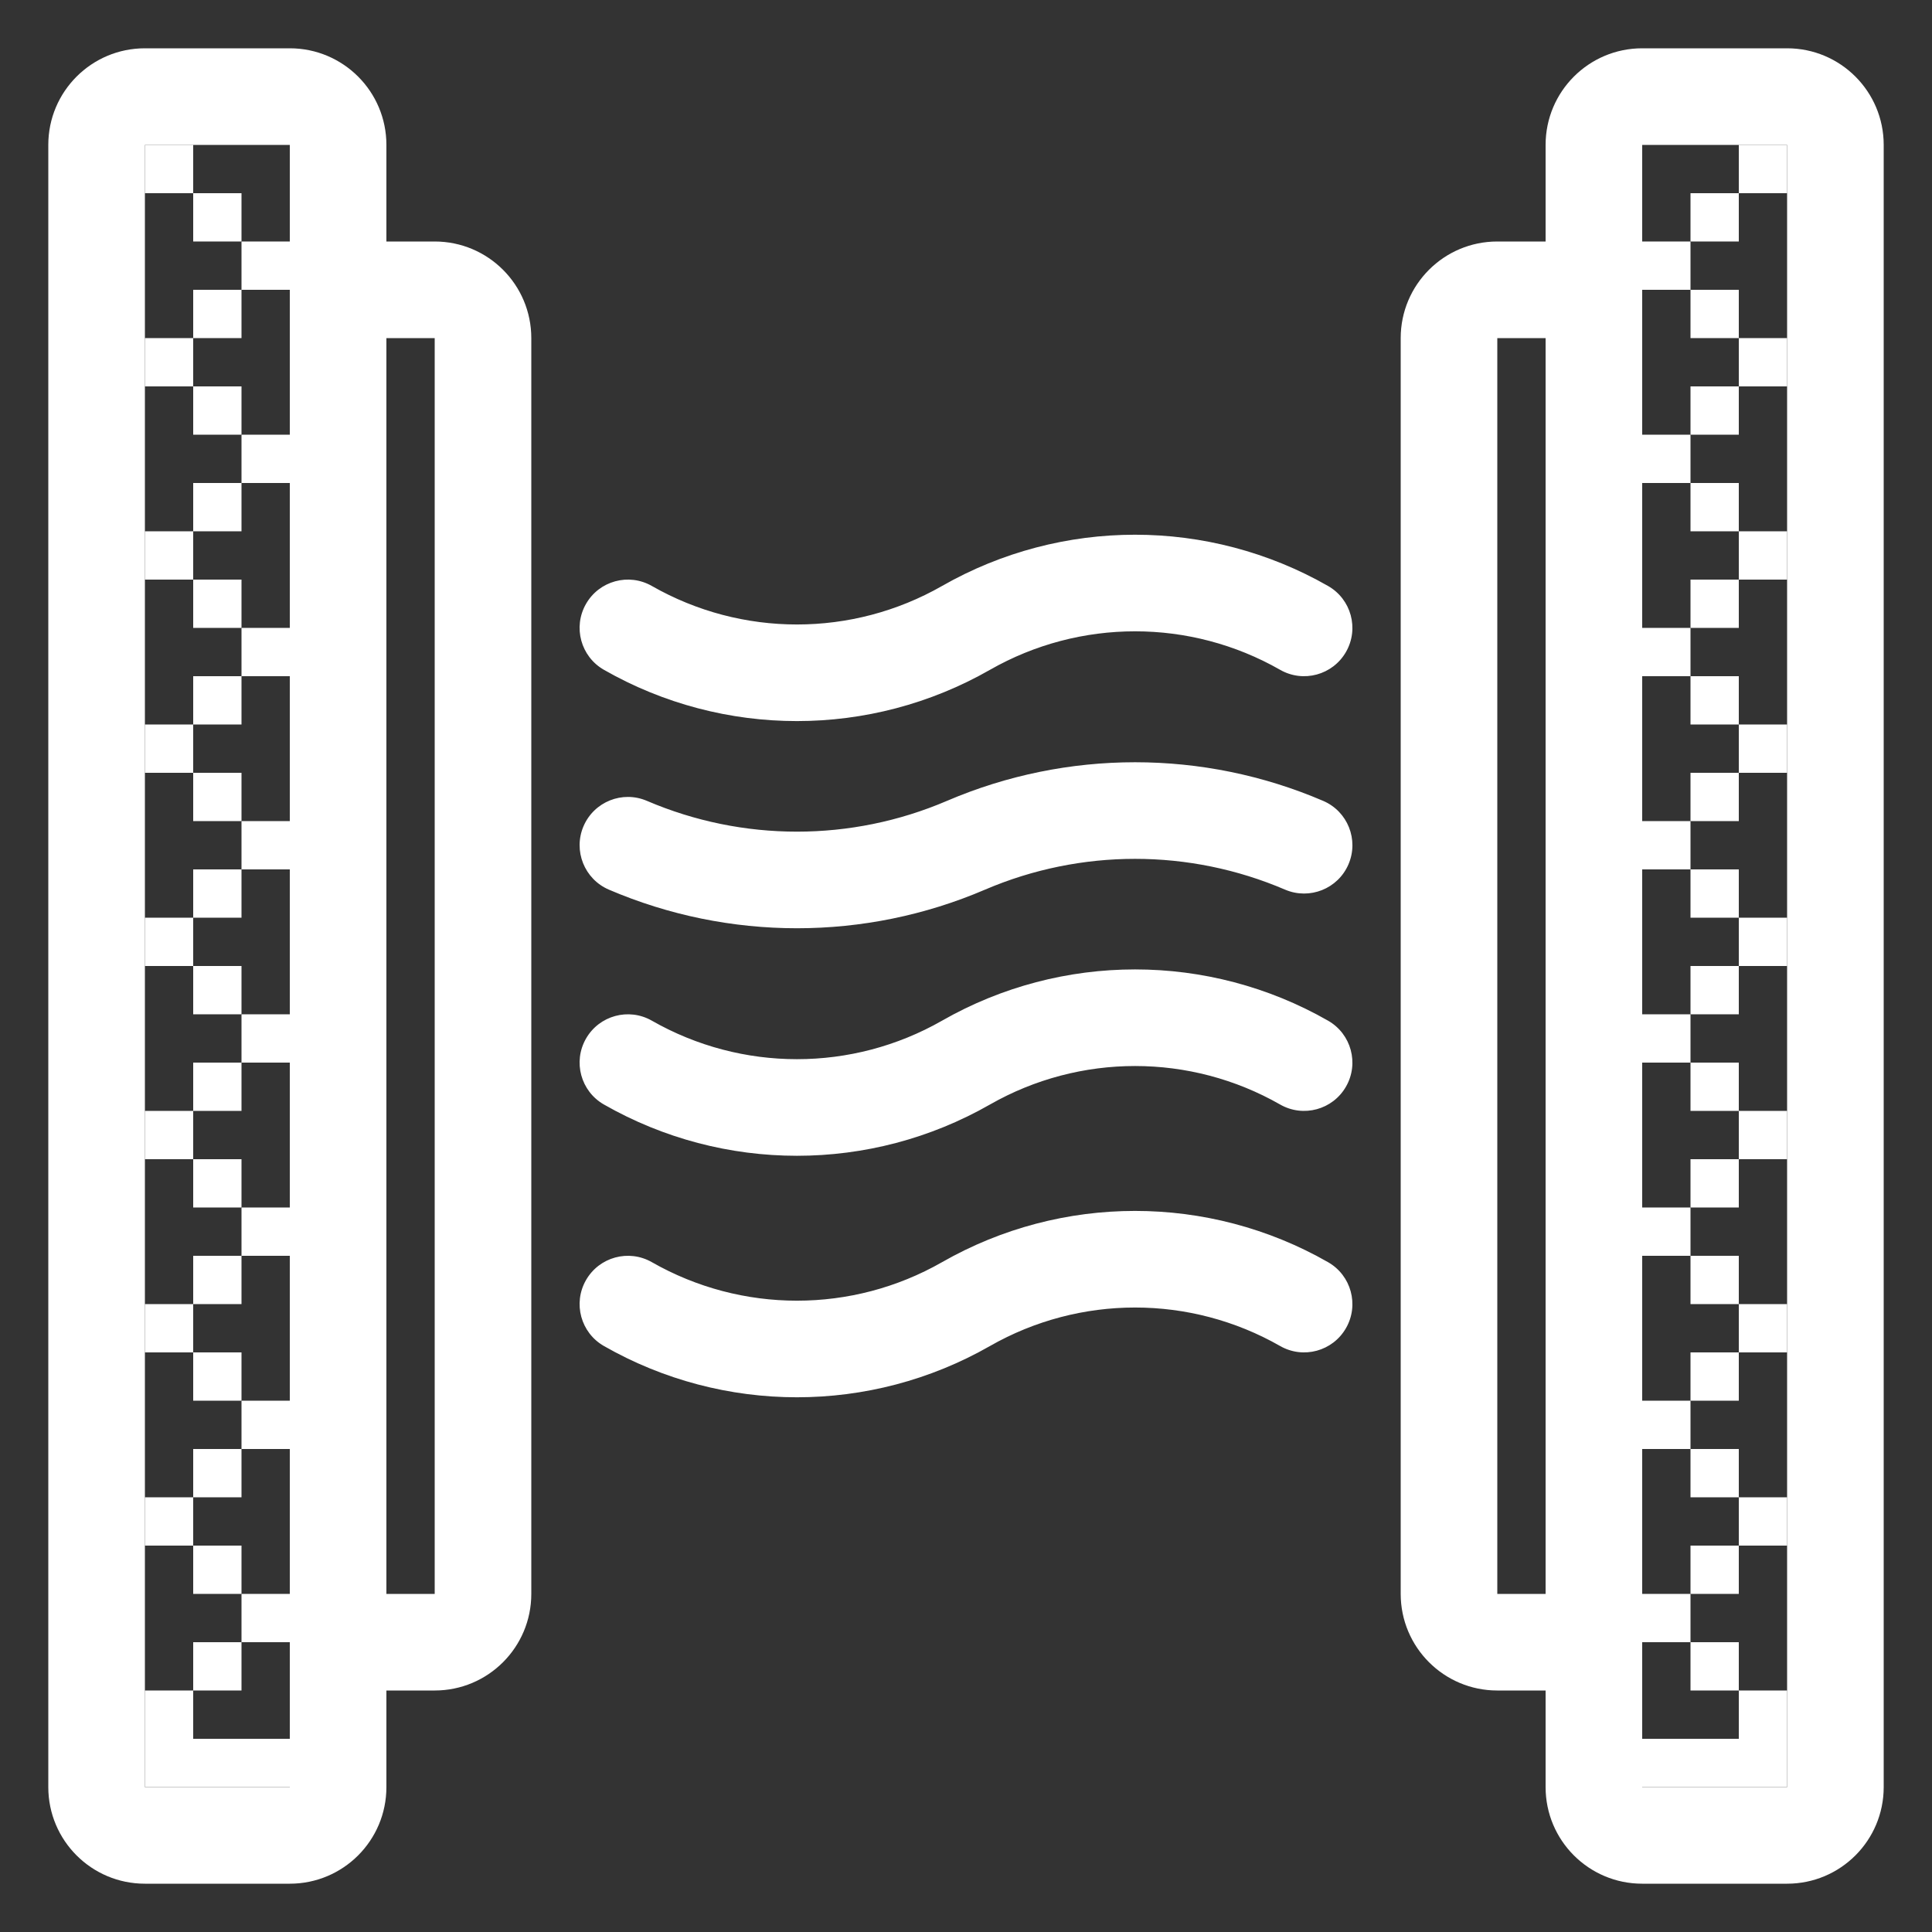 <svg width="40" height="40" viewBox="0 0 40 40" fill="none" xmlns="http://www.w3.org/2000/svg">
<rect x="0" y="0" width="40" height="40" fill="#333333" stroke="none"/>
<path fill-rule="evenodd" clip-rule="evenodd" d="M6 3H3L3 37H6V3ZM3 1C1.895 1 1 1.895 1 3V37C1 38.105 1.895 39 3 39H6C7.105 39 8 38.105 8 37V3C8 1.895 7.105 1 6 1H3Z" fill="white"/>
<path fill-rule="evenodd" clip-rule="evenodd" d="M9 7H8L8 33H9V7ZM8 5C6.895 5 6 5.895 6 7V33C6 34.105 6.895 35 8 35H9C10.105 35 11 34.105 11 33V7C11 5.895 10.105 5 9 5H8Z" fill="white"/>
<path fill-rule="evenodd" clip-rule="evenodd" d="M37 3H34L34 37H37V3ZM34 1C32.895 1 32 1.895 32 3V37C32 38.105 32.895 39 34 39H37C38.105 39 39 38.105 39 37V3C39 1.895 38.105 1 37 1H34Z" fill="white"/>
<path fill-rule="evenodd" clip-rule="evenodd" d="M32 7H31L31 33H32V7ZM31 5C29.895 5 29 5.895 29 7V33C29 34.105 29.895 35 31 35H32C33.105 35 34 34.105 34 33V7C34 5.895 33.105 5 32 5H31Z" fill="white"/>
<path fill-rule="evenodd" clip-rule="evenodd" d="M26.504 13.868C24.643 12.805 22.358 12.805 20.496 13.868C18.02 15.283 14.98 15.283 12.504 13.868C12.024 13.594 11.858 12.983 12.132 12.504C12.406 12.024 13.017 11.858 13.496 12.132C15.358 13.195 17.643 13.195 19.504 12.132C21.98 10.717 25.02 10.717 27.496 12.132C27.976 12.406 28.142 13.017 27.868 13.496C27.594 13.976 26.983 14.142 26.504 13.868Z" fill="white"/>
<path fill-rule="evenodd" clip-rule="evenodd" d="M26.504 22.868C24.643 21.805 22.358 21.805 20.496 22.868C18.02 24.283 14.98 24.283 12.504 22.868C12.024 22.594 11.858 21.983 12.132 21.504C12.406 21.024 13.017 20.858 13.496 21.132C15.358 22.195 17.643 22.195 19.504 21.132C21.98 19.717 25.02 19.717 27.496 21.132C27.976 21.406 28.142 22.017 27.868 22.496C27.594 22.976 26.983 23.142 26.504 22.868Z" fill="white"/>
<path fill-rule="evenodd" clip-rule="evenodd" d="M26.606 18.419C24.623 17.569 22.378 17.569 20.394 18.419C17.908 19.485 15.093 19.485 12.606 18.419C12.099 18.201 11.864 17.613 12.081 17.106C12.299 16.598 12.886 16.363 13.394 16.581C15.378 17.431 17.623 17.431 19.606 16.581C22.093 15.515 24.908 15.515 27.394 16.581C27.902 16.798 28.137 17.386 27.919 17.894C27.702 18.401 27.114 18.636 26.606 18.419Z" fill="white"/>
<path fill-rule="evenodd" clip-rule="evenodd" d="M26.504 27.868C24.643 26.805 22.358 26.805 20.496 27.868C18.02 29.283 14.98 29.283 12.504 27.868C12.024 27.594 11.858 26.983 12.132 26.504C12.406 26.024 13.017 25.858 13.496 26.132C15.358 27.195 17.643 27.195 19.504 26.132C21.98 24.717 25.02 24.717 27.496 26.132C27.976 26.406 28.142 27.017 27.868 27.496C27.594 27.976 26.983 28.142 26.504 27.868Z" fill="white"/>
<path d="M3 3H4V4H3V3Z" fill="white"/>
<path d="M4 4H5V5H4V4Z" fill="white"/>
<path d="M5 5H6V6H5V5Z" fill="white"/>
<path d="M4 6H5V7H4V6Z" fill="white"/>
<path d="M3 7H4V8H3V7Z" fill="white"/>
<path d="M4 8H5V9H4V8Z" fill="white"/>
<path d="M5 9H6V10H5V9Z" fill="white"/>
<path d="M4 10H5V11H4V10Z" fill="white"/>
<path d="M3 11H4V12H3V11Z" fill="white"/>
<path d="M4 12H5V13H4V12Z" fill="white"/>
<path d="M5 13H6V14H5V13Z" fill="white"/>
<path d="M4 14H5V15H4V14Z" fill="white"/>
<path d="M3 15H4V16H3V15Z" fill="white"/>
<path d="M4 16H5V17H4V16Z" fill="white"/>
<path d="M5 17H6V18H5V17Z" fill="white"/>
<path d="M4 18H5V19H4V18Z" fill="white"/>
<path d="M3 19H4V20H3V19Z" fill="white"/>
<path d="M4 20H5V21H4V20Z" fill="white"/>
<path d="M5 21H6V22H5V21Z" fill="white"/>
<path d="M4 22H5V23H4V22Z" fill="white"/>
<path d="M3 23H4V24H3V23Z" fill="white"/>
<path d="M4 24H5V25H4V24Z" fill="white"/>
<path d="M5 25H6V26H5V25Z" fill="white"/>
<path d="M4 26H5V27H4V26Z" fill="white"/>
<path d="M3 27H4V28H3V27Z" fill="white"/>
<path d="M4 28H5V29H4V28Z" fill="white"/>
<path d="M5 29H6V30H5V29Z" fill="white"/>
<path d="M4 30H5V31H4V30Z" fill="white"/>
<path d="M3 31H4V32H3V31Z" fill="white"/>
<path d="M4 32H5V33H4V32Z" fill="white"/>
<path d="M5 33H6V34H5V33Z" fill="white"/>
<path d="M4 34H5V35H4V34Z" fill="white"/>
<path d="M3 35H4V36H3V35Z" fill="white"/>
<path d="M3 36H6V37H3V36Z" fill="white"/>
<path d="M37 3H36V4H37V3Z" fill="white"/>
<path d="M36 4H35V5H36V4Z" fill="white"/>
<path d="M35 5H34V6H35V5Z" fill="white"/>
<path d="M36 6H35V7H36V6Z" fill="white"/>
<path d="M37 7H36V8H37V7Z" fill="white"/>
<path d="M36 8H35V9H36V8Z" fill="white"/>
<path d="M35 9H34V10H35V9Z" fill="white"/>
<path d="M36 10H35V11H36V10Z" fill="white"/>
<path d="M37 11H36V12H37V11Z" fill="white"/>
<path d="M36 12H35V13H36V12Z" fill="white"/>
<path d="M35 13H34V14H35V13Z" fill="white"/>
<path d="M36 14H35V15H36V14Z" fill="white"/>
<path d="M37 15H36V16H37V15Z" fill="white"/>
<path d="M36 16H35V17H36V16Z" fill="white"/>
<path d="M35 17H34V18H35V17Z" fill="white"/>
<path d="M36 18H35V19H36V18Z" fill="white"/>
<path d="M37 19H36V20H37V19Z" fill="white"/>
<path d="M36 20H35V21H36V20Z" fill="white"/>
<path d="M35 21H34V22H35V21Z" fill="white"/>
<path d="M36 22H35V23H36V22Z" fill="white"/>
<path d="M37 23H36V24H37V23Z" fill="white"/>
<path d="M36 24H35V25H36V24Z" fill="white"/>
<path d="M35 25H34V26H35V25Z" fill="white"/>
<path d="M36 26H35V27H36V26Z" fill="white"/>
<path d="M37 27H36V28H37V27Z" fill="white"/>
<path d="M36 28H35V29H36V28Z" fill="white"/>
<path d="M35 29H34V30H35V29Z" fill="white"/>
<path d="M36 30H35V31H36V30Z" fill="white"/>
<path d="M37 31H36V32H37V31Z" fill="white"/>
<path d="M36 32H35V33H36V32Z" fill="white"/>
<path d="M35 33H34V34H35V33Z" fill="white"/>
<path d="M36 34H35V35H36V34Z" fill="white"/>
<path d="M37 35H36V36H37V35Z" fill="white"/>
<path d="M37 36H34V37H37V36Z" fill="white"/>
</svg>
